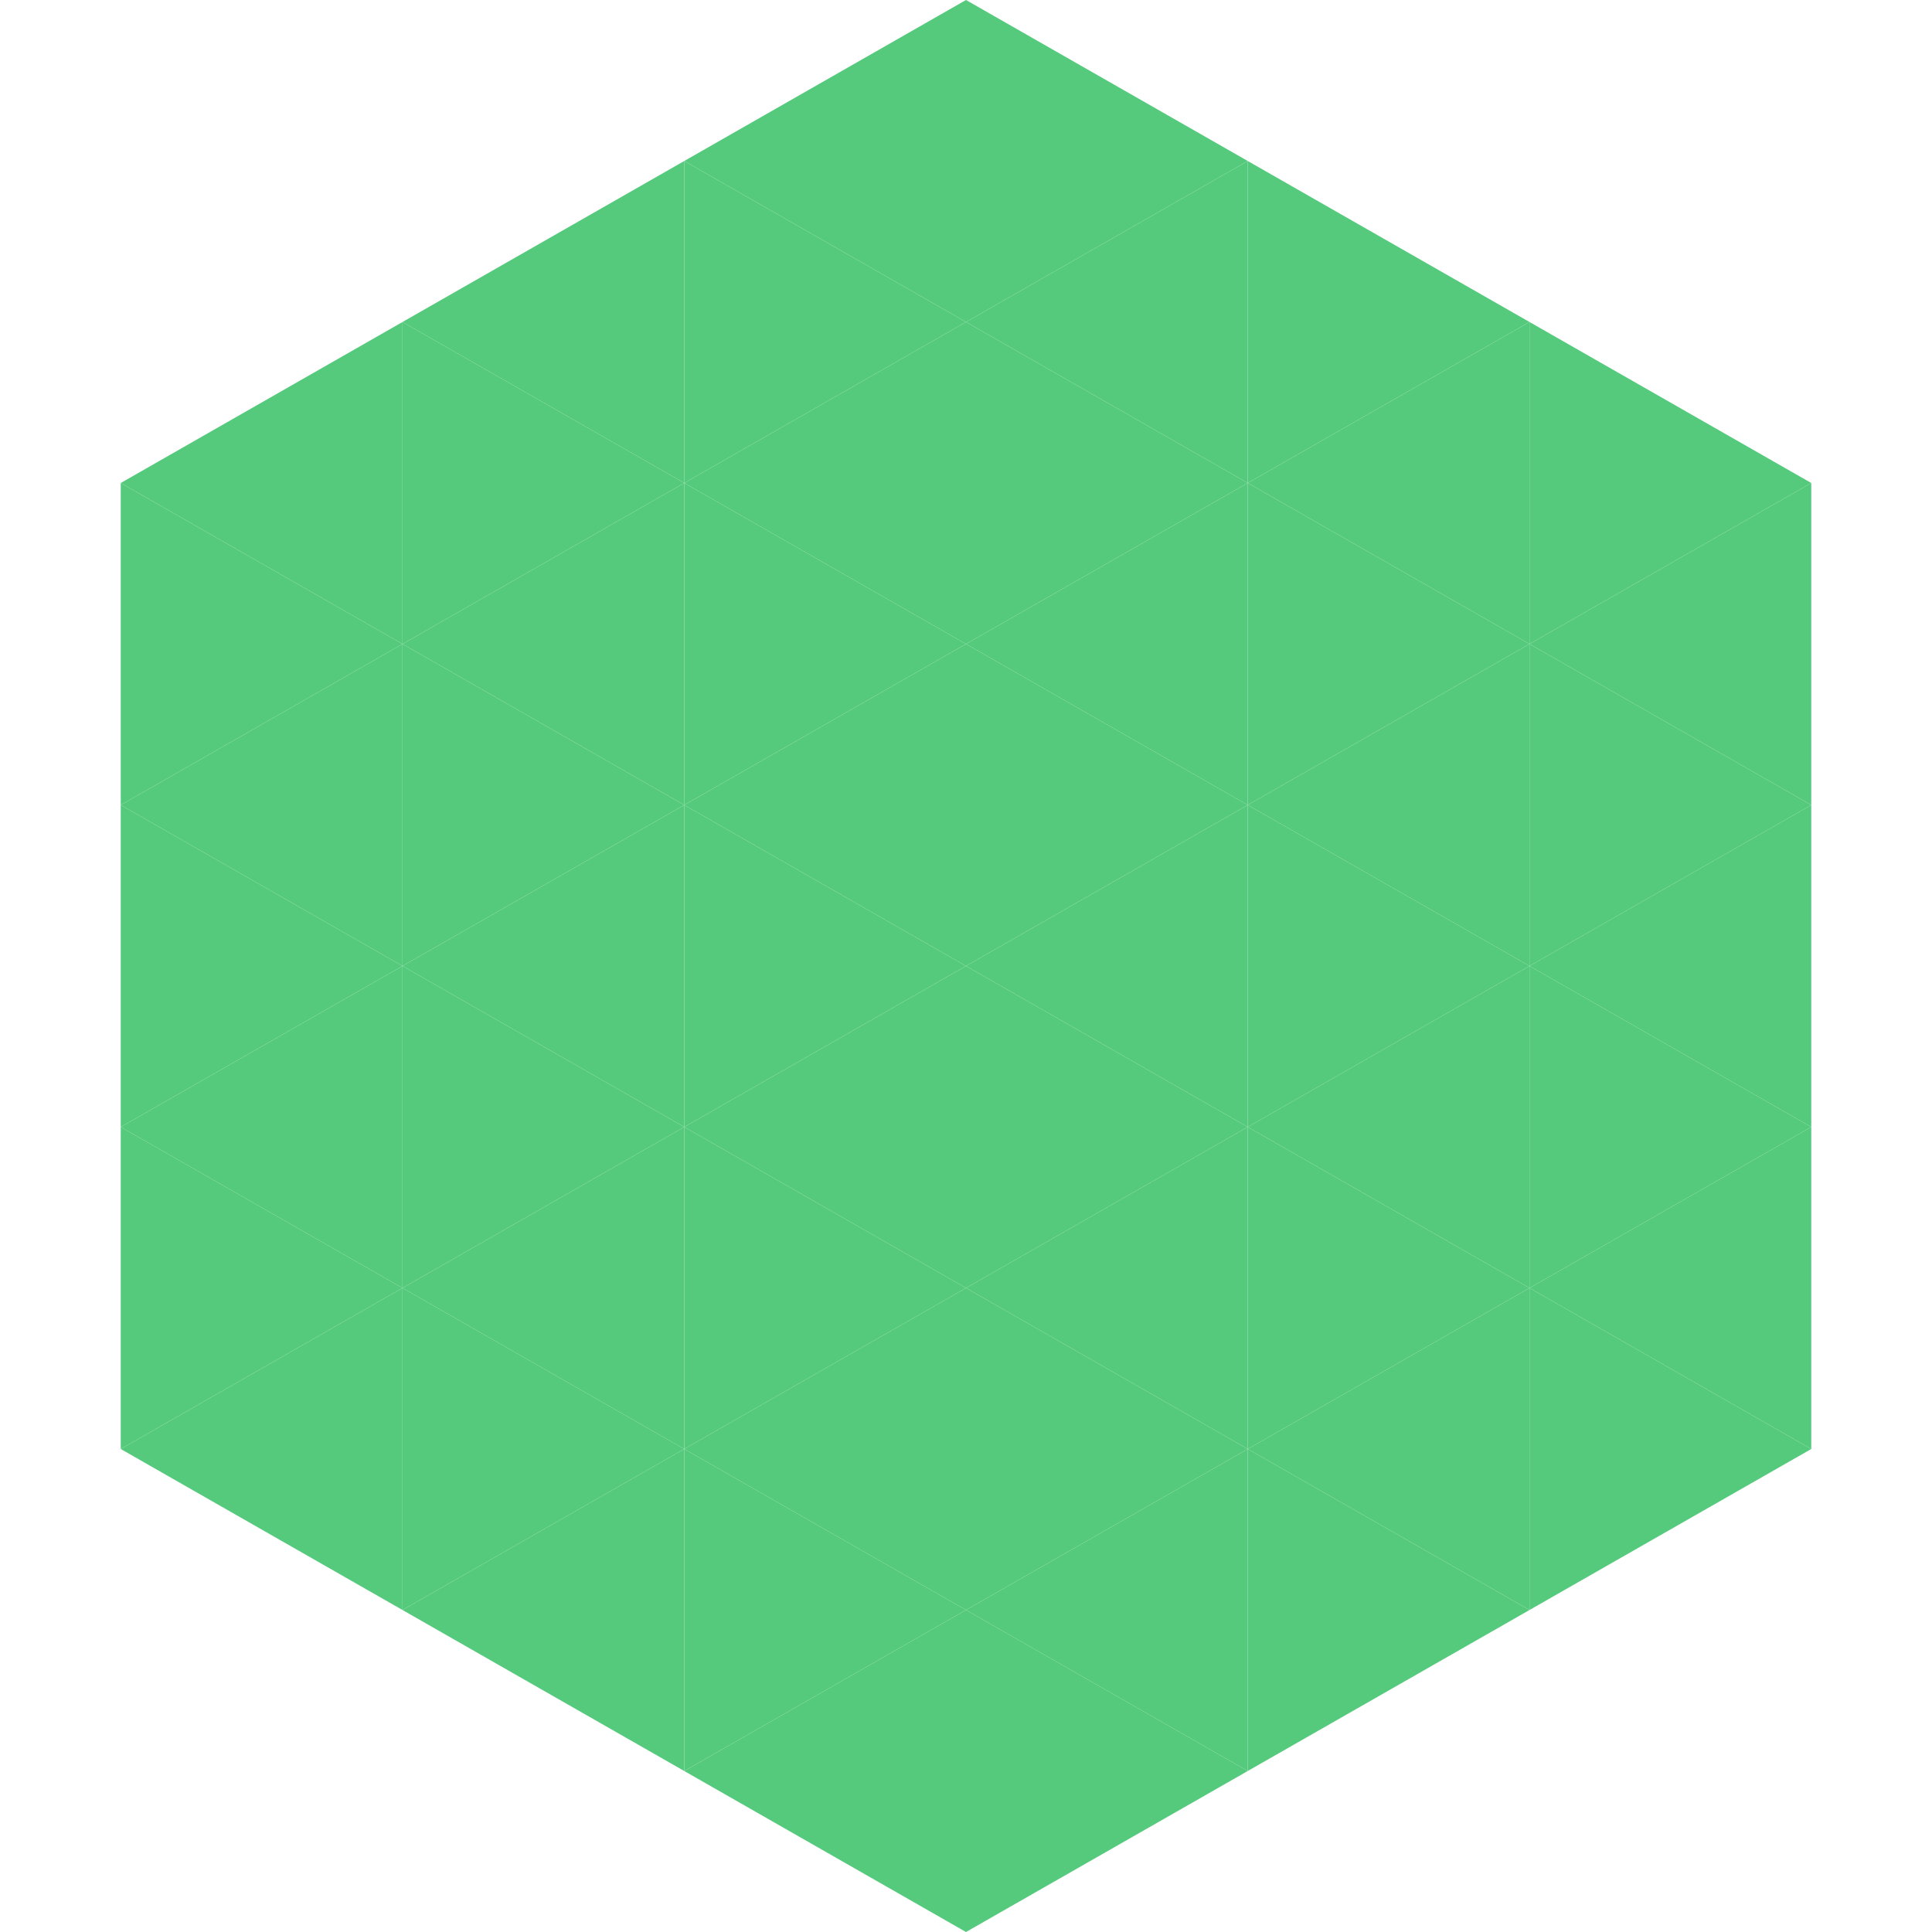 <?xml version="1.0"?>
<!-- Generated by SVGo -->
<svg width="240" height="240"
     xmlns="http://www.w3.org/2000/svg"
     xmlns:xlink="http://www.w3.org/1999/xlink">
<polygon points="50,40 15,60 50,80" style="fill:rgb(85,202,124)" />
<polygon points="190,40 225,60 190,80" style="fill:rgb(85,202,124)" />
<polygon points="15,60 50,80 15,100" style="fill:rgb(85,202,124)" />
<polygon points="225,60 190,80 225,100" style="fill:rgb(85,202,124)" />
<polygon points="50,80 15,100 50,120" style="fill:rgb(85,202,124)" />
<polygon points="190,80 225,100 190,120" style="fill:rgb(85,202,124)" />
<polygon points="15,100 50,120 15,140" style="fill:rgb(85,202,124)" />
<polygon points="225,100 190,120 225,140" style="fill:rgb(85,202,124)" />
<polygon points="50,120 15,140 50,160" style="fill:rgb(85,202,124)" />
<polygon points="190,120 225,140 190,160" style="fill:rgb(85,202,124)" />
<polygon points="15,140 50,160 15,180" style="fill:rgb(85,202,124)" />
<polygon points="225,140 190,160 225,180" style="fill:rgb(85,202,124)" />
<polygon points="50,160 15,180 50,200" style="fill:rgb(85,202,124)" />
<polygon points="190,160 225,180 190,200" style="fill:rgb(85,202,124)" />
<polygon points="15,180 50,200 15,220" style="fill:rgb(255,255,255); fill-opacity:0" />
<polygon points="225,180 190,200 225,220" style="fill:rgb(255,255,255); fill-opacity:0" />
<polygon points="50,0 85,20 50,40" style="fill:rgb(255,255,255); fill-opacity:0" />
<polygon points="190,0 155,20 190,40" style="fill:rgb(255,255,255); fill-opacity:0" />
<polygon points="85,20 50,40 85,60" style="fill:rgb(85,202,124)" />
<polygon points="155,20 190,40 155,60" style="fill:rgb(85,202,124)" />
<polygon points="50,40 85,60 50,80" style="fill:rgb(85,202,124)" />
<polygon points="190,40 155,60 190,80" style="fill:rgb(85,202,124)" />
<polygon points="85,60 50,80 85,100" style="fill:rgb(85,202,124)" />
<polygon points="155,60 190,80 155,100" style="fill:rgb(85,202,124)" />
<polygon points="50,80 85,100 50,120" style="fill:rgb(85,202,124)" />
<polygon points="190,80 155,100 190,120" style="fill:rgb(85,202,124)" />
<polygon points="85,100 50,120 85,140" style="fill:rgb(85,202,124)" />
<polygon points="155,100 190,120 155,140" style="fill:rgb(85,202,124)" />
<polygon points="50,120 85,140 50,160" style="fill:rgb(85,202,124)" />
<polygon points="190,120 155,140 190,160" style="fill:rgb(85,202,124)" />
<polygon points="85,140 50,160 85,180" style="fill:rgb(85,202,124)" />
<polygon points="155,140 190,160 155,180" style="fill:rgb(85,202,124)" />
<polygon points="50,160 85,180 50,200" style="fill:rgb(85,202,124)" />
<polygon points="190,160 155,180 190,200" style="fill:rgb(85,202,124)" />
<polygon points="85,180 50,200 85,220" style="fill:rgb(85,202,124)" />
<polygon points="155,180 190,200 155,220" style="fill:rgb(85,202,124)" />
<polygon points="120,0 85,20 120,40" style="fill:rgb(85,202,124)" />
<polygon points="120,0 155,20 120,40" style="fill:rgb(85,202,124)" />
<polygon points="85,20 120,40 85,60" style="fill:rgb(85,202,124)" />
<polygon points="155,20 120,40 155,60" style="fill:rgb(85,202,124)" />
<polygon points="120,40 85,60 120,80" style="fill:rgb(85,202,124)" />
<polygon points="120,40 155,60 120,80" style="fill:rgb(85,202,124)" />
<polygon points="85,60 120,80 85,100" style="fill:rgb(85,202,124)" />
<polygon points="155,60 120,80 155,100" style="fill:rgb(85,202,124)" />
<polygon points="120,80 85,100 120,120" style="fill:rgb(85,202,124)" />
<polygon points="120,80 155,100 120,120" style="fill:rgb(85,202,124)" />
<polygon points="85,100 120,120 85,140" style="fill:rgb(85,202,124)" />
<polygon points="155,100 120,120 155,140" style="fill:rgb(85,202,124)" />
<polygon points="120,120 85,140 120,160" style="fill:rgb(85,202,124)" />
<polygon points="120,120 155,140 120,160" style="fill:rgb(85,202,124)" />
<polygon points="85,140 120,160 85,180" style="fill:rgb(85,202,124)" />
<polygon points="155,140 120,160 155,180" style="fill:rgb(85,202,124)" />
<polygon points="120,160 85,180 120,200" style="fill:rgb(85,202,124)" />
<polygon points="120,160 155,180 120,200" style="fill:rgb(85,202,124)" />
<polygon points="85,180 120,200 85,220" style="fill:rgb(85,202,124)" />
<polygon points="155,180 120,200 155,220" style="fill:rgb(85,202,124)" />
<polygon points="120,200 85,220 120,240" style="fill:rgb(85,202,124)" />
<polygon points="120,200 155,220 120,240" style="fill:rgb(85,202,124)" />
<polygon points="85,220 120,240 85,260" style="fill:rgb(255,255,255); fill-opacity:0" />
<polygon points="155,220 120,240 155,260" style="fill:rgb(255,255,255); fill-opacity:0" />
</svg>
